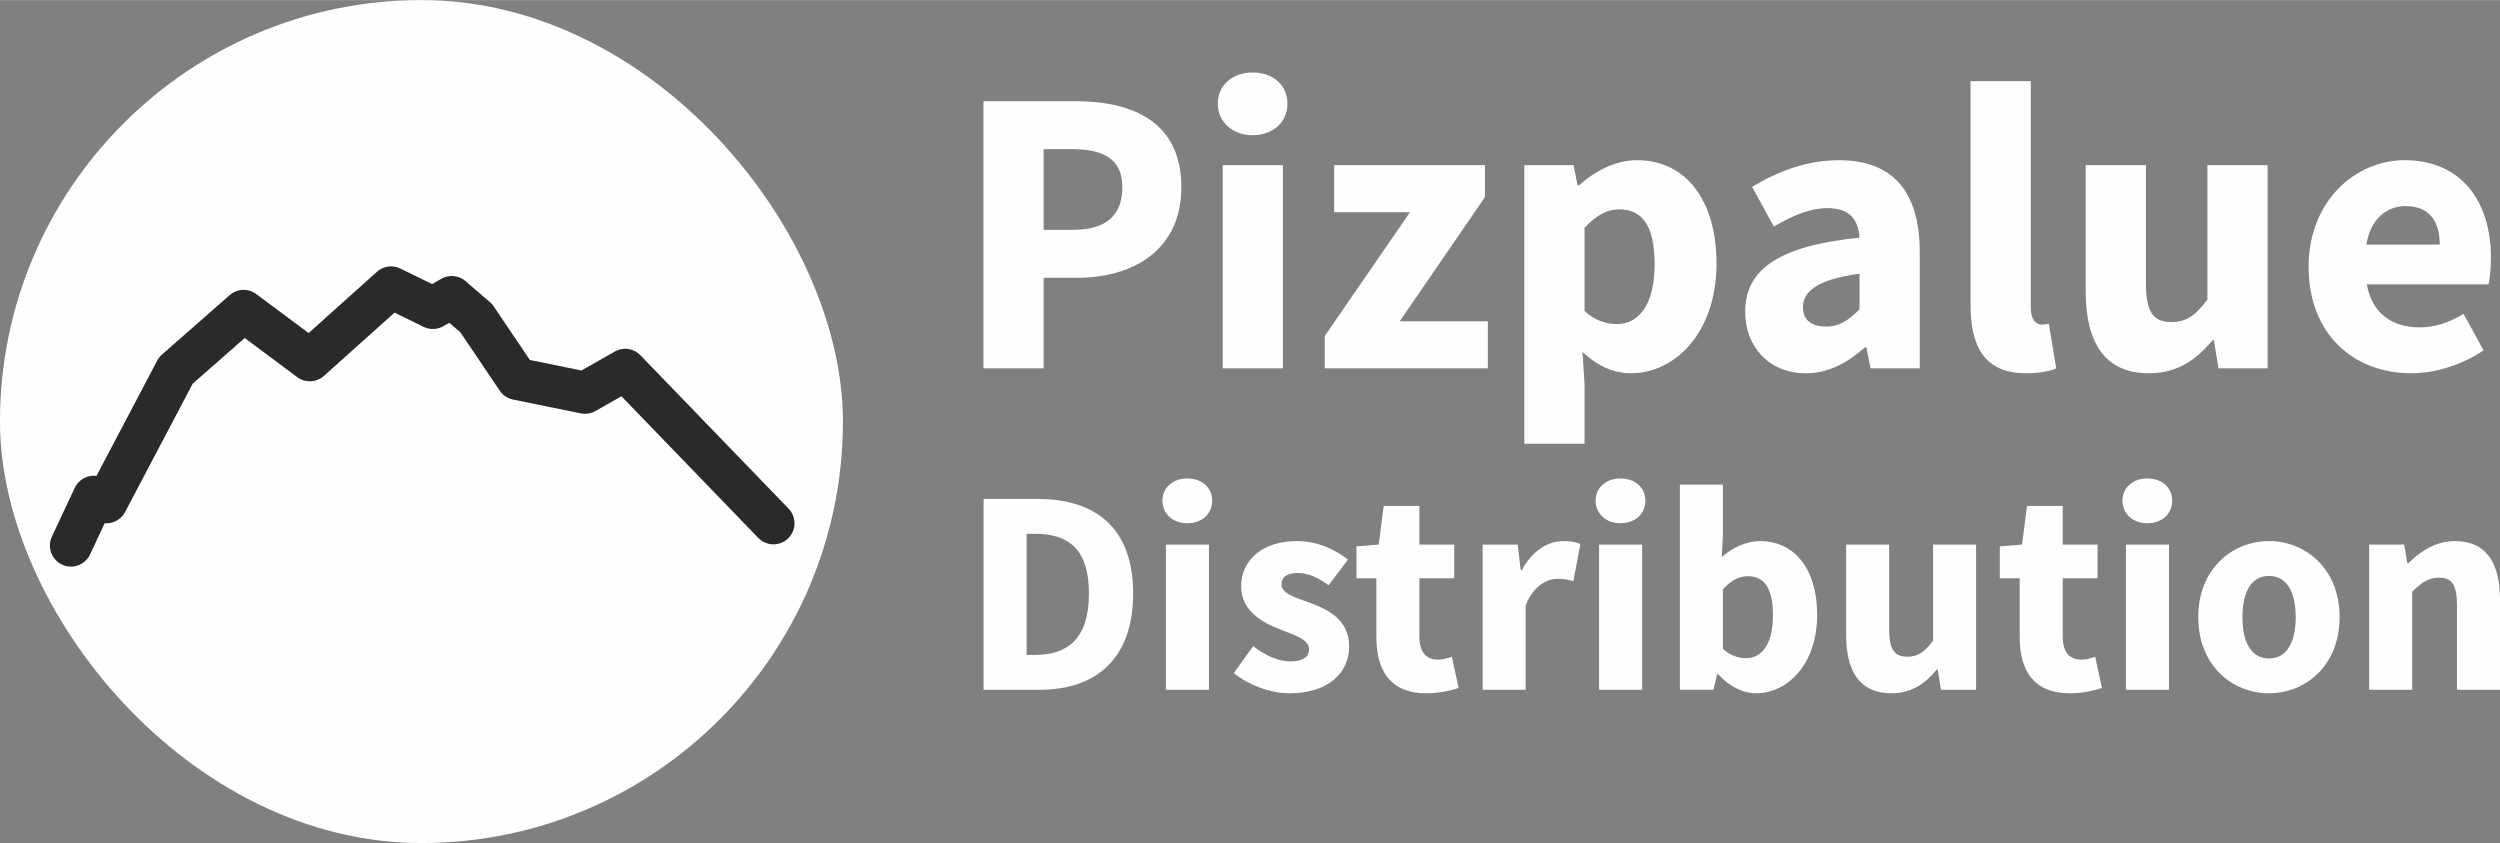 <?xml version="1.0" encoding="UTF-8"?>
<!DOCTYPE svg PUBLIC "-//W3C//DTD SVG 1.1//EN" "http://www.w3.org/Graphics/SVG/1.1/DTD/svg11.dtd">
<!-- Creator: CorelDRAW 2017 -->
<svg xmlns="http://www.w3.org/2000/svg" xml:space="preserve" width="1779px" height="600px" version="1.1" style="shape-rendering:geometricPrecision; text-rendering:geometricPrecision; image-rendering:optimizeQuality; fill-rule:evenodd; clip-rule:evenodd"
viewBox="0 0 1756.08 592.12"
 xmlns:xlink="http://www.w3.org/1999/xlink">
 <rect x="0" y="0" width="1756.08" height="592.12" fill="#808080" stroke="none"/>
 <defs>
  <style type="text/css">
   <![CDATA[
    .str0 {stroke:#2B2A29;stroke-width:29.6;stroke-linecap:round;stroke-linejoin:round;stroke-miterlimit:22.926}
    .fil1 {fill:none}
    .fil0 {fill:#FEFEFE}
    .fil2 {fill:#FEFEFE;fill-rule:nonzero}
   ]]>
  </style>
 </defs>
 <g id="Layer_x0020_1">
  <rect class="fil0" x="-0.02" y="-0.02" width="592.12" height="592.12" rx="305.93" ry="305.93"/>
  <polyline class="fil1 str0" points="49.85,383.12 65.91,348.89 74.77,352.69 123.51,260.15 171.13,218.32 217.65,252.97 274.69,201.84 304.04,216.21 317.33,208.6 334.5,223.39 363.3,266.07 410.93,275.79 439.17,259.73 543.28,367.48 "/>
  <path class="fil2" d="M690.79 258.67l42.31 0 0 -63.61 23.31 0c39.72,0 73.4,-19.57 73.4,-63.61 0,-45.48 -33.39,-60.45 -74.55,-60.45l-64.47 0 0 187.67zm42.31 -97.29l0 -56.7 19.57 0c23.03,0 35.69,7.2 35.69,26.77 0,19.57 -11.22,29.93 -34.54,29.93l-20.72 0z"/>
  <path id="1" class="fil2" d="M858.88 258.67l42.31 0 0 -142.77 -42.31 0 0 142.77zm21.01 -163.78c14.39,0 24.47,-9.21 24.47,-22.16 0,-12.95 -10.08,-21.88 -24.47,-21.88 -14.1,0 -24.46,8.93 -24.46,21.88 0,12.95 10.36,22.16 24.46,22.16z"/>
  <polygon id="2" class="fil2" points="930.55,258.67 1045.11,258.67 1045.11,225.57 983.23,225.57 1043.09,138.35 1043.09,115.9 937.17,115.9 937.17,149 990.42,149 930.55,235.93 "/>
  <path id="3" class="fil2" d="M1070.73 311.63l42.31 0 0 -41.73 -1.44 -22.74c10.07,9.49 21.59,14.96 33.96,14.96 30.8,0 60.16,-28.2 60.16,-77.14 0,-44.03 -21.3,-72.53 -55.84,-72.53 -14.97,0 -29.36,7.48 -40.58,17.56l-1.16 0 -2.87 -14.11 -34.54 0 0 195.73zm65.05 -84.05c-7.2,0 -15.26,-2.3 -22.74,-9.21l0 -58.43c8.35,-8.92 15.83,-12.95 24.46,-12.95 16.99,0 24.76,12.95 24.76,38.57 0,29.36 -11.8,42.02 -26.48,42.02z"/>
  <path id="4" class="fil2" d="M1268.47 262.12c16.12,0 29.36,-7.48 41.45,-18.13l1.15 0 2.88 14.68 34.54 0 0 -81.74c0,-43.76 -20.15,-64.48 -56.71,-64.48 -22.45,0 -42.88,7.77 -61.02,18.71l15.26 27.92c13.81,-8.06 25.62,-12.95 37.7,-12.95 15.55,0 21.59,8.06 22.46,20.72 -56.42,5.76 -80.31,22.16 -80.31,52.1 0,24.18 16.41,43.17 42.6,43.17zm14.39 -32.81c-10.07,0 -16.41,-4.32 -16.41,-13.53 0,-10.94 9.79,-19.57 39.73,-23.6l0 25.04c-7.49,7.49 -13.82,12.09 -23.32,12.09z"/>
  <path id="5" class="fil2" d="M1423.04 262.12c9.49,0 16.69,-1.43 21.3,-3.45l-5.19 -31.37c-2.3,0.57 -3.45,0.57 -5.18,0.57 -3.45,0 -7.48,-2.88 -7.48,-11.8l0 -159.17 -42.31 0 0 157.44c0,28.79 9.78,47.78 38.86,47.78z"/>
  <path id="6" class="fil2" d="M1509.39 262.12c19.57,0 32.81,-8.92 44.9,-23.31l0.86 0 3.17 19.86 34.54 0 0 -142.77 -42.31 0 0 94.41c-8.35,11.23 -14.68,15.83 -25.33,15.83 -12.38,0 -17.85,-6.62 -17.85,-27.05l0 -83.19 -42.31 0 0 88.66c0,35.69 13.24,57.56 44.33,57.56z"/>
  <path id="7" class="fil2" d="M1693.89 262.12c16.98,0 35.98,-6.04 50.66,-16.12l-14.11 -25.61c-10.36,6.33 -20.15,9.5 -30.8,9.5 -18.99,0 -33.39,-9.5 -37.13,-30.23l85.49 0c0.86,-3.45 1.73,-11.22 1.73,-18.71 0,-38.85 -20.15,-68.5 -60.74,-68.5 -34.25,0 -67.35,28.5 -67.35,74.84 0,47.2 31.37,74.83 72.25,74.83zm-31.67 -90.38c2.88,-18.13 14.4,-27.05 27.64,-27.05 16.98,0 23.89,11.22 23.89,27.05l-51.53 0z"/>
  <path class="fil2" d="M690.9 484.44l39.47 0c39.27,0 65.59,-21.59 65.59,-67.64 0,-46.05 -26.32,-66.41 -67.23,-66.41l-37.83 0 0 134.05zm30.22 -24.46l0 -85.12 5.76 0c22.82,0 38.03,9.87 38.03,41.94 0,32.07 -15.21,43.18 -38.03,43.18l-5.76 0z"/>
  <path id="1" class="fil2" d="M818.98 484.44l30.22 0 0 -101.97 -30.22 0 0 101.97zm15.01 -116.98c10.28,0 17.48,-6.58 17.48,-15.83 0,-9.25 -7.2,-15.63 -17.48,-15.63 -10.07,0 -17.47,6.38 -17.47,15.63 0,9.25 7.4,15.83 17.47,15.83z"/>
  <path id="2" class="fil2" d="M905.74 486.91c27.35,0 41.94,-14.39 41.94,-32.9 0,-18.71 -14.59,-25.9 -27.54,-30.63 -10.49,-3.91 -19.95,-6.37 -19.95,-12.95 0,-5.14 3.7,-8.02 11.52,-8.02 7.19,0 14.18,3.29 21.58,8.63l13.57 -18.09c-8.84,-6.58 -20.35,-12.95 -35.98,-12.95 -23.64,0 -39.06,12.95 -39.06,31.87 0,16.86 14.6,25.29 26.93,30.01 10.49,4.12 20.77,7.2 20.77,13.98 0,5.35 -3.91,8.64 -12.95,8.64 -8.64,0 -17.07,-3.7 -26.32,-10.69l-13.57 18.91c10.28,8.43 25.7,14.19 39.06,14.19z"/>
  <path id="3" class="fil2" d="M1001.96 486.91c9.87,0 17.27,-2.06 22.62,-3.7l-4.73 -22c-2.67,1.03 -6.38,2.06 -9.66,2.06 -8.02,0 -13.16,-4.73 -13.16,-16.25l0 -40.91 24.46 0 0 -23.64 -24.46 0 0 -27.14 -25.08 0 -3.5 27.14 -15.63 1.23 0 22.41 13.99 0 0 41.32c0,23.65 9.86,39.48 35.15,39.48z"/>
  <path id="4" class="fil2" d="M1041.44 484.44l30.22 0 0 -59.21c5.34,-13.77 14.8,-18.71 22.41,-18.71 4.32,0 7.4,0.62 11.1,1.65l4.94 -26.11c-2.88,-1.24 -6.38,-2.06 -12.13,-2.06 -10.49,0 -21.59,6.58 -28.99,20.35l-0.83 0 -2.05 -17.88 -24.67 0 0 101.97z"/>
  <path id="5" class="fil2" d="M1123.26 484.44l30.22 0 0 -101.97 -30.22 0 0 101.97zm15.01 -116.98c10.28,0 17.48,-6.58 17.48,-15.83 0,-9.25 -7.2,-15.63 -17.48,-15.63 -10.07,0 -17.47,6.38 -17.47,15.63 0,9.25 7.4,15.83 17.47,15.83z"/>
  <path id="6" class="fil2" d="M1233.46 486.91c22,0 42.97,-20.15 42.97,-55.31 0,-31.25 -15.42,-51.6 -40.09,-51.6 -9.46,0 -19.12,4.32 -26.93,11.31l0.82 -15.63 0 -35.36 -30.22 0 0 144.12 23.64 0 2.47 -10.89 0.82 0c8.02,8.84 17.48,13.36 26.52,13.36zm-6.99 -24.67c-5.14,0 -10.9,-1.65 -16.24,-6.58l0 -41.74c5.76,-6.37 11.31,-9.25 17.47,-9.25 12.13,0 17.69,9.25 17.69,27.55 0,20.97 -8.43,30.02 -18.92,30.02z"/>
  <path id="7" class="fil2" d="M1328.45 486.91c13.98,0 23.43,-6.37 32.07,-16.65l0.62 0 2.26 14.18 24.67 0 0 -101.97 -30.22 0 0 67.43c-5.97,8.02 -10.49,11.31 -18.1,11.31 -8.84,0 -12.74,-4.73 -12.74,-19.33l0 -59.41 -30.23 0 0 63.32c0,25.49 9.46,41.12 31.67,41.12z"/>
  <path id="8" class="fil2" d="M1453.86 486.91c9.87,0 17.27,-2.06 22.61,-3.7l-4.72 -22c-2.68,1.03 -6.38,2.06 -9.67,2.06 -8.02,0 -13.16,-4.73 -13.16,-16.25l0 -40.91 24.47 0 0 -23.64 -24.47 0 0 -27.14 -25.08 0 -3.49 27.14 -15.63 1.23 0 22.41 13.98 0 0 41.32c0,23.65 9.87,39.48 35.16,39.48z"/>
  <path id="9" class="fil2" d="M1493.33 484.44l30.23 0 0 -101.97 -30.23 0 0 101.97zm15.01 -116.98c10.28,0 17.48,-6.58 17.48,-15.83 0,-9.25 -7.2,-15.63 -17.48,-15.63 -10.07,0 -17.47,6.38 -17.47,15.63 0,9.25 7.4,15.83 17.47,15.83z"/>
  <path id="10" class="fil2" d="M1593.87 486.91c25.7,0 49.55,-19.53 49.55,-53.46 0,-33.92 -23.85,-53.45 -49.55,-53.45 -25.91,0 -49.75,19.53 -49.75,53.45 0,33.93 23.84,53.46 49.75,53.46zm0 -24.47c-12.54,0 -18.71,-11.3 -18.71,-28.99 0,-17.68 6.17,-28.98 18.71,-28.98 12.33,0 18.71,11.3 18.71,28.98 0,17.69 -6.38,28.99 -18.71,28.99z"/>
  <path id="11" class="fil2" d="M1664.18 484.44l30.22 0 0 -68.87c6.58,-6.38 11.31,-9.87 18.92,-9.87 8.63,0 12.54,4.52 12.54,19.33l0 59.41 30.22 0 0 -63.32c0,-25.5 -9.45,-41.12 -31.66,-41.12 -13.77,0 -24.05,7.2 -32.69,15.42l-0.82 0 -2.06 -12.95 -24.67 0 0 101.97z"/>
 </g>
</svg>
